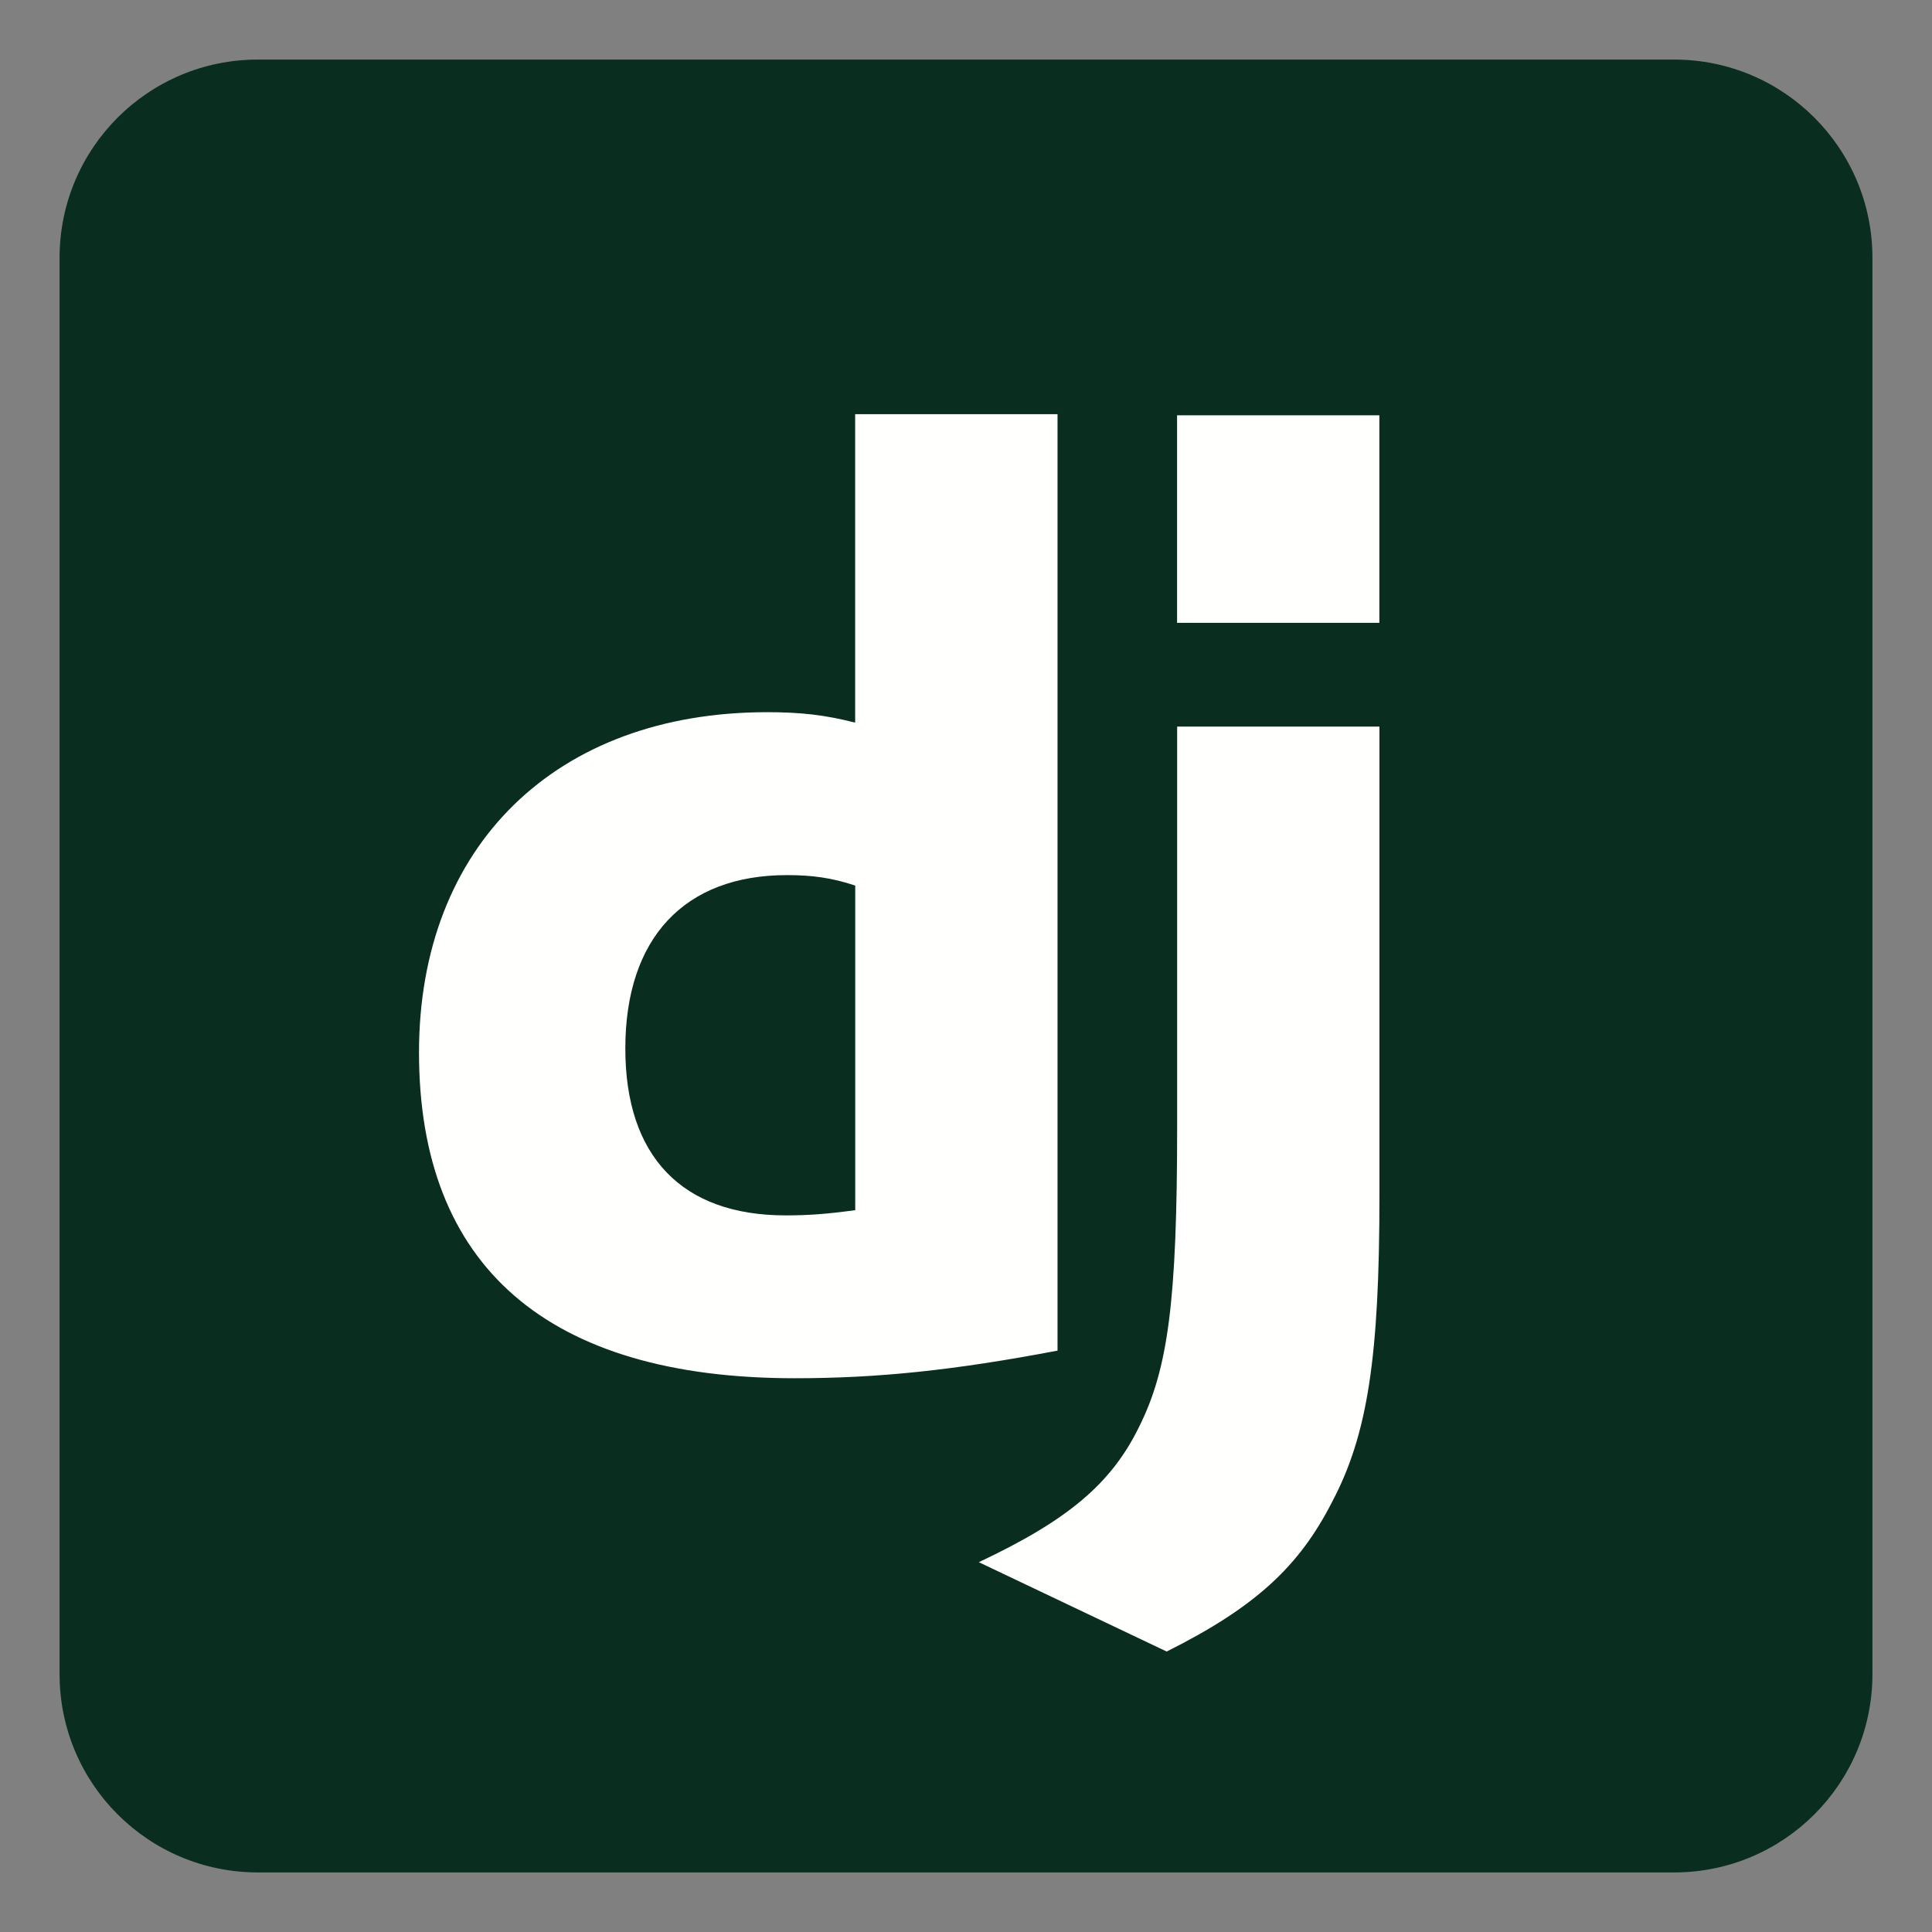 <svg xmlns="http://www.w3.org/2000/svg" fill="none" viewBox="-0.5 -0.5 24 24" id="Django-Icon--Streamline-Svg-Logos" height="24" width="24"><rect x="-0.5" y="-0.5" width="24" height="24" fill="#808080" stroke="none"/><desc>Django Icon Streamline Icon: https://streamlinehq.com</desc><path fill="#092E20" d="M20.297 0.24H2.703C1.342 0.24 0.24 1.342 0.24 2.703v17.594C0.24 21.658 1.342 22.76 2.703 22.76h17.594C21.658 22.76 22.76 21.658 22.76 20.297V2.703C22.76 1.342 21.658 0.24 20.297 0.24Z" stroke-width="1"></path><path fill="#FFFFFD" d="M16.636 8.526V14.352c0 2.007 -0.147 2.97 -0.587 3.803 -0.408 0.8 -0.947 1.306 -2.056 1.861l-2.334 -1.11c1.11 -0.522 1.648 -0.979 1.991 -1.681 0.359 -0.718 0.473 -1.55 0.473 -3.737V8.526h2.513ZM12.637 4.645v11.633c-1.289 0.245 -2.236 0.343 -3.264 0.343 -3.068 0 -4.668 -1.387 -4.668 -4.047 0 -2.562 1.697 -4.227 4.325 -4.227 0.408 0 0.718 0.033 1.093 0.13V4.645h2.513ZM9.275 10.371c-1.273 0 -2.007 0.783 -2.007 2.154 0 1.338 0.702 2.073 1.991 2.073 0.277 0 0.506 -0.016 0.865 -0.065V10.501c-0.294 -0.098 -0.539 -0.13 -0.849 -0.13Zm7.36 -5.712V7.237H14.122V4.659h2.513Z" stroke-width="1"></path></svg>